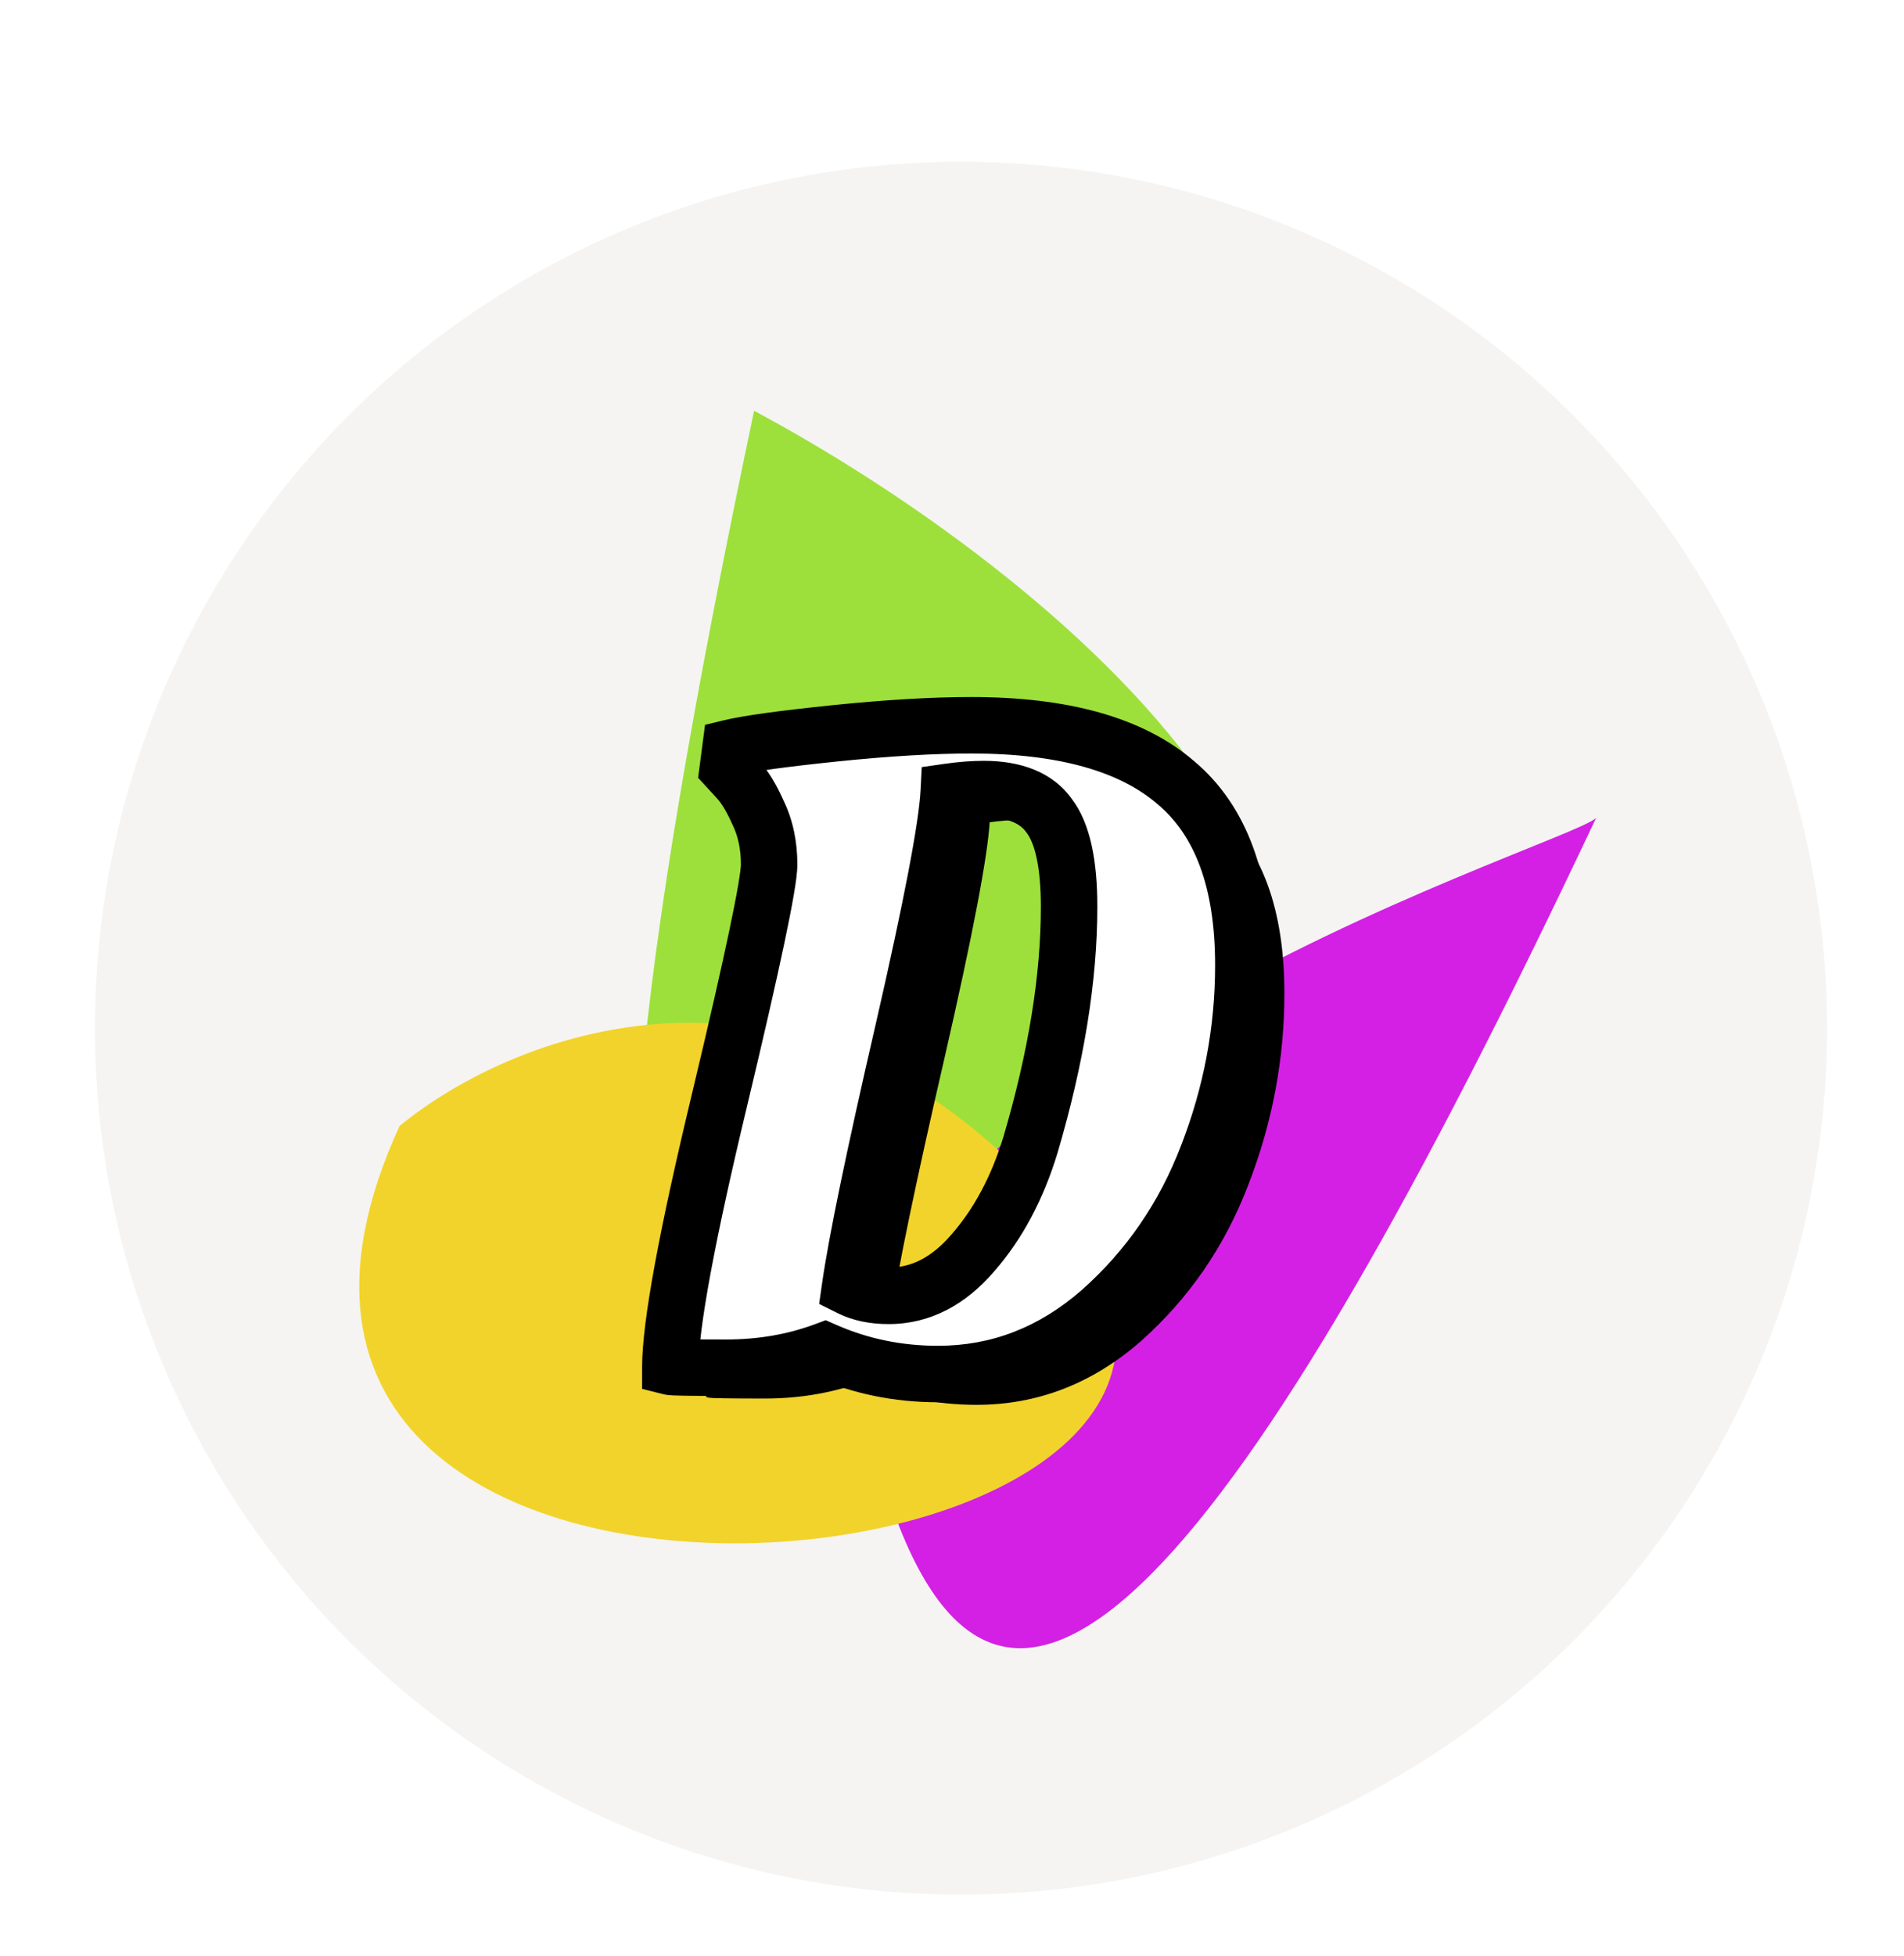 <svg width="742" height="762" viewBox="0 0 742 762" fill="none" xmlns="http://www.w3.org/2000/svg">
<circle cx="374.5" cy="400.5" r="337.5" fill="#F5F4F2"/>
<g filter="url(#filter0_f_938_1345)">
<path d="M293.867 160C407.094 220.526 595.279 370.128 442.204 484.324C250.86 627.069 198.378 613.2 293.867 160Z" fill="#9DE03C"/>
</g>
<g filter="url(#filter1_f_938_1345)">
<path d="M622 318.622C609.013 330.461 298.078 422.898 343.781 575.213C389.485 727.529 484.639 609.82 622 318.622Z" fill="#D320E4"/>
</g>
<g filter="url(#filter2_f_938_1345)">
<path d="M410.008 478.289C368.444 463.894 290.714 446.52 312.304 492.186C339.292 549.269 519.4 512.396 410.008 478.289Z" fill="white"/>
</g>
<g filter="url(#filter3_f_938_1345)">
<path d="M155.717 438.582C201.048 401.293 316.382 356.459 415.065 475.434C538.418 624.153 47.451 674.124 155.717 438.582Z" fill="#F2D32B"/>
</g>
<path d="M380.534 546.2C364.9 546.2 350.2 543.167 336.434 537.1C324.534 541.533 311.7 543.75 297.934 543.75C284.4 543.75 277.167 543.633 276.234 543.4C276.234 527.3 282.65 492.533 295.484 439.1C308.317 385.433 314.734 354.983 314.734 347.75C314.734 340.283 313.334 333.633 310.534 327.8C307.967 321.967 305.284 317.533 302.484 314.5L298.634 310.3L299.684 302.25C306.45 300.617 319.984 298.75 340.284 296.65C360.817 294.55 378.55 293.5 393.484 293.5C429.417 293.5 456.017 300.967 473.284 315.9C490.784 330.6 499.534 354.283 499.534 386.95C499.534 412.383 494.867 437.117 485.534 461.15C476.434 484.95 462.55 505.133 443.884 521.7C425.217 538.033 404.1 546.2 380.534 546.2ZM398.384 318.35C394.184 318.35 389.634 318.7 384.734 319.4C384.034 332.933 378.084 364.083 366.884 412.85C355.684 461.383 348.8 494.633 346.234 512.6C350.434 514.7 355.45 515.75 361.284 515.75C373.65 515.75 384.617 510.15 394.184 498.95C403.984 487.75 411.45 473.75 416.584 456.95C426.617 422.883 431.634 391.967 431.634 364.2C431.634 347.4 429.067 335.617 423.934 328.85C419.034 321.85 410.517 318.35 398.384 318.35Z" fill="black"/>
<path d="M336.434 537.1L336.837 536.185L336.465 536.021L336.085 536.163L336.434 537.1ZM276.234 543.4H275.234V544.181L275.991 544.37L276.234 543.4ZM295.484 439.1L296.456 439.334L296.456 439.333L295.484 439.1ZM310.534 327.8L309.618 328.203L309.625 328.218L309.632 328.233L310.534 327.8ZM302.484 314.5L301.747 315.176L301.749 315.178L302.484 314.5ZM298.634 310.3L297.642 310.171L297.582 310.632L297.897 310.976L298.634 310.3ZM299.684 302.25L299.449 301.278L298.781 301.439L298.692 302.121L299.684 302.25ZM340.284 296.65L340.182 295.655L340.181 295.655L340.284 296.65ZM473.284 315.9L472.63 316.656L472.635 316.661L472.641 316.666L473.284 315.9ZM485.534 461.15L484.602 460.788L484.6 460.793L485.534 461.15ZM443.884 521.7L444.542 522.453L444.548 522.448L443.884 521.7ZM384.734 319.4L384.592 318.41L383.778 318.526L383.735 319.348L384.734 319.4ZM366.884 412.85L367.858 413.075L367.858 413.074L366.884 412.85ZM346.234 512.6L345.244 512.459L345.142 513.172L345.787 513.494L346.234 512.6ZM394.184 498.95L393.431 498.291L393.423 498.301L394.184 498.95ZM416.584 456.95L417.54 457.242L417.543 457.233L416.584 456.95ZM423.934 328.85L423.115 329.423L423.126 329.439L423.137 329.454L423.934 328.85ZM380.534 545.2C365.034 545.2 350.472 542.193 336.837 536.185L336.031 538.015C349.929 544.14 364.767 547.2 380.534 547.2V545.2ZM336.085 536.163C324.305 540.551 311.591 542.75 297.934 542.75V544.75C311.81 544.75 324.762 542.515 336.783 538.037L336.085 536.163ZM297.934 542.75C291.169 542.75 285.983 542.721 282.375 542.663C280.57 542.634 279.166 542.597 278.158 542.554C277.653 542.532 277.256 542.509 276.96 542.485C276.812 542.473 276.696 542.461 276.609 542.45C276.565 542.445 276.532 542.44 276.508 542.436C276.482 542.431 276.473 542.429 276.476 542.43L275.991 544.37C276.198 544.422 276.49 544.454 276.798 544.479C277.13 544.506 277.556 544.53 278.072 544.552C279.106 544.597 280.531 544.633 282.343 544.662C285.967 544.721 291.166 544.75 297.934 544.75V542.75ZM277.234 543.4C277.234 527.442 283.615 492.798 296.456 439.334L294.511 438.866C281.686 492.269 275.234 527.158 275.234 543.4H277.234ZM296.456 439.333C302.874 412.496 307.689 391.457 310.9 376.219C312.505 368.6 313.711 362.425 314.516 357.696C315.318 352.992 315.734 349.654 315.734 347.75H313.734C313.734 349.463 313.348 352.644 312.545 357.36C311.746 362.052 310.546 368.2 308.943 375.806C305.737 391.018 300.927 412.037 294.511 438.867L296.456 439.333ZM315.734 347.75C315.734 340.157 314.309 333.355 311.435 327.367L309.632 328.233C312.358 333.912 313.734 340.41 313.734 347.75H315.734ZM311.449 327.397C308.859 321.512 306.123 316.968 303.219 313.822L301.749 315.178C304.445 318.099 307.075 322.422 309.618 328.203L311.449 327.397ZM303.221 313.824L299.371 309.624L297.897 310.976L301.747 315.176L303.221 313.824ZM299.625 310.429L300.675 302.379L298.692 302.121L297.642 310.171L299.625 310.429ZM299.918 303.222C306.609 301.607 320.077 299.746 340.387 297.645L340.181 295.655C319.891 297.754 306.291 299.626 299.449 301.278L299.918 303.222ZM340.386 297.645C360.897 295.547 378.594 294.5 393.484 294.5V292.5C378.506 292.5 360.737 293.553 340.182 295.655L340.386 297.645ZM393.484 294.5C429.308 294.5 455.624 301.949 472.63 316.656L473.938 315.144C456.41 299.985 429.526 292.5 393.484 292.5V294.5ZM472.641 316.666C489.83 331.105 498.534 354.447 498.534 386.95H500.534C500.534 354.119 491.737 330.095 473.927 315.134L472.641 316.666ZM498.534 386.95C498.534 412.258 493.891 436.868 484.602 460.788L486.466 461.512C495.844 437.365 500.534 412.509 500.534 386.95H498.534ZM484.6 460.793C475.556 484.446 461.764 504.494 443.22 520.952L444.548 522.448C463.337 505.772 477.312 485.454 486.468 461.507L484.6 460.793ZM443.225 520.947C424.73 537.13 403.845 545.2 380.534 545.2V547.2C404.356 547.2 425.704 538.936 444.542 522.453L443.225 520.947ZM398.384 317.35C394.129 317.35 389.531 317.704 384.592 318.41L384.875 320.39C389.736 319.695 394.239 319.35 398.384 319.35V317.35ZM383.735 319.348C383.041 332.776 377.115 363.832 365.909 412.626L367.858 413.074C379.052 364.335 385.027 333.091 385.732 319.452L383.735 319.348ZM365.909 412.625C354.71 461.154 347.817 494.444 345.244 512.459L347.224 512.741C349.784 494.823 356.657 461.612 367.858 413.075L365.909 412.625ZM345.787 513.494C350.155 515.679 355.332 516.75 361.284 516.75V514.75C355.569 514.75 350.713 513.721 346.681 511.706L345.787 513.494ZM361.284 516.75C373.999 516.75 385.227 510.975 394.944 499.599L393.423 498.301C384.007 509.325 373.302 514.75 361.284 514.75V516.75ZM394.936 499.608C404.845 488.285 412.373 474.153 417.54 457.242L415.627 456.658C410.528 473.347 403.123 487.215 393.431 498.292L394.936 499.608ZM417.543 457.233C427.596 423.098 432.634 392.085 432.634 364.2H430.634C430.634 391.849 425.638 422.668 415.625 456.667L417.543 457.233ZM432.634 364.2C432.634 347.361 430.074 335.289 424.73 328.246L423.137 329.454C428.06 335.944 430.634 347.438 430.634 364.2H432.634ZM424.753 328.277C419.595 320.908 410.696 317.35 398.384 317.35V319.35C410.338 319.35 418.473 322.792 423.115 329.423L424.753 328.277Z" fill="black"/>
<path d="M365.534 535.2C349.9 535.2 335.2 532.167 321.434 526.1C309.534 530.533 296.7 532.75 282.934 532.75C269.4 532.75 262.167 532.633 261.234 532.4C261.234 516.3 267.65 481.533 280.484 428.1C293.317 374.433 299.734 343.983 299.734 336.75C299.734 329.283 298.334 322.633 295.534 316.8C292.967 310.967 290.284 306.533 287.484 303.5L283.634 299.3L284.684 291.25C291.45 289.617 304.984 287.75 325.284 285.65C345.817 283.55 363.55 282.5 378.484 282.5C414.417 282.5 441.017 289.967 458.284 304.9C475.784 319.6 484.534 343.283 484.534 375.95C484.534 401.383 479.867 426.117 470.534 450.15C461.434 473.95 447.55 494.133 428.884 510.7C410.217 527.033 389.1 535.2 365.534 535.2ZM383.384 307.35C379.184 307.35 374.634 307.7 369.734 308.4C369.034 321.933 363.084 353.083 351.884 401.85C340.684 450.383 333.8 483.633 331.234 501.6C335.434 503.7 340.45 504.75 346.284 504.75C358.65 504.75 369.617 499.15 379.184 487.95C388.984 476.75 396.45 462.75 401.584 445.95C411.617 411.883 416.634 380.967 416.634 353.2C416.634 336.4 414.067 324.617 408.934 317.85C404.034 310.85 395.517 307.35 383.384 307.35Z" fill="white"/>
<path d="M321.434 526.1L325.87 516.034L321.781 514.232L317.594 515.792L321.434 526.1ZM261.234 532.4H250.234V540.989L258.566 543.072L261.234 532.4ZM280.484 428.1L291.18 430.669L291.182 430.658L280.484 428.1ZM295.534 316.8L285.465 321.23L285.538 321.396L285.617 321.56L295.534 316.8ZM287.484 303.5L279.375 310.933L279.388 310.947L279.401 310.961L287.484 303.5ZM283.634 299.3L272.726 297.877L272.064 302.957L275.525 306.733L283.634 299.3ZM284.684 291.25L282.103 280.557L274.754 282.331L273.776 289.827L284.684 291.25ZM325.284 285.65L324.165 274.707L324.152 274.708L325.284 285.65ZM458.284 304.9L451.088 313.22L451.148 313.272L451.209 313.323L458.284 304.9ZM470.534 450.15L460.28 446.168L460.27 446.195L460.259 446.221L470.534 450.15ZM428.884 510.7L436.127 518.978L436.156 518.953L436.185 518.927L428.884 510.7ZM369.734 308.4L368.178 297.511L359.216 298.791L358.748 307.832L369.734 308.4ZM351.884 401.85L362.602 404.323L362.605 404.312L351.884 401.85ZM331.234 501.6L320.344 500.044L319.223 507.893L326.314 511.439L331.234 501.6ZM379.184 487.95L370.905 480.706L370.862 480.756L370.82 480.806L379.184 487.95ZM401.584 445.95L412.104 449.164L412.12 449.111L412.136 449.058L401.584 445.95ZM408.934 317.85L399.922 324.158L400.043 324.331L400.17 324.498L408.934 317.85ZM365.534 524.2C351.367 524.2 338.184 521.461 325.87 516.034L316.998 536.166C332.217 542.873 348.434 546.2 365.534 546.2V524.2ZM317.594 515.792C307.022 519.731 295.5 521.75 282.934 521.75V543.75C297.901 543.75 312.046 541.336 325.274 536.408L317.594 515.792ZM282.934 521.75C276.185 521.75 271.063 521.721 267.536 521.664C265.764 521.635 264.462 521.601 263.586 521.563C263.141 521.544 262.886 521.528 262.771 521.518C262.399 521.488 263.029 521.51 263.902 521.728L258.566 543.072C259.672 543.348 260.732 543.425 260.987 543.446C261.499 543.487 262.068 543.518 262.644 543.543C263.81 543.593 265.337 543.631 267.181 543.661C270.888 543.721 276.149 543.75 282.934 543.75V521.75ZM272.234 532.4C272.234 517.859 278.265 484.442 291.18 430.669L269.788 425.531C257.036 478.625 250.234 514.741 250.234 532.4H272.234ZM291.182 430.658C297.607 403.79 302.446 382.649 305.685 367.281C307.303 359.603 308.538 353.285 309.375 348.375C310.165 343.731 310.734 339.611 310.734 336.75H288.734C288.734 337.505 288.5 339.904 287.687 344.682C286.919 349.192 285.748 355.197 284.158 362.744C280.98 377.826 276.194 398.743 269.785 425.542L291.182 430.658ZM310.734 336.75C310.734 327.889 309.066 319.571 305.451 312.04L285.617 321.56C287.602 325.695 288.734 330.678 288.734 336.75H310.734ZM305.602 312.37C302.782 305.961 299.513 300.314 295.567 296.039L279.401 310.961C281.055 312.753 283.152 315.972 285.465 321.23L305.602 312.37ZM295.592 296.067L291.742 291.867L275.525 306.733L279.375 310.933L295.592 296.067ZM294.541 300.723L295.591 292.673L273.776 289.827L272.726 297.877L294.541 300.723ZM287.265 301.943C293.2 300.51 306.005 298.703 326.416 296.592L324.152 274.708C303.963 276.797 289.701 278.723 282.103 280.557L287.265 301.943ZM326.403 296.593C346.694 294.518 364.035 293.5 378.484 293.5V271.5C363.066 271.5 344.941 272.582 324.165 274.707L326.403 296.593ZM378.484 293.5C413.214 293.5 436.691 300.768 451.088 313.22L465.479 296.58C445.343 279.165 415.62 271.5 378.484 271.5V293.5ZM451.209 313.323C465.293 325.154 473.534 345.088 473.534 375.95H495.534C495.534 341.479 486.274 314.046 465.359 296.477L451.209 313.323ZM473.534 375.95C473.534 400.002 469.127 423.386 460.28 446.168L480.788 454.132C490.607 428.847 495.534 402.764 495.534 375.95H473.534ZM460.259 446.221C451.777 468.406 438.898 487.105 421.582 502.473L436.185 518.927C456.202 501.162 471.091 479.494 480.808 454.079L460.259 446.221ZM421.64 502.422C404.864 517.101 386.287 524.2 365.534 524.2V546.2C391.914 546.2 415.57 536.966 436.127 518.978L421.64 502.422ZM383.384 296.35C378.581 296.35 373.505 296.75 368.178 297.511L371.289 319.289C375.762 318.65 379.786 318.35 383.384 318.35V296.35ZM358.748 307.832C358.109 320.203 352.432 350.32 341.163 399.388L362.605 404.312C373.736 355.846 379.959 323.664 380.719 308.968L358.748 307.832ZM341.165 399.377C329.976 447.864 322.987 481.549 320.344 500.044L342.123 503.156C344.614 485.718 351.392 452.902 362.602 404.323L341.165 399.377ZM326.314 511.439C332.367 514.465 339.148 515.75 346.284 515.75V493.75C341.753 493.75 338.501 492.935 336.153 491.761L326.314 511.439ZM346.284 515.75C362.489 515.75 376.331 508.226 387.548 495.094L370.82 480.806C362.903 490.074 354.812 493.75 346.284 493.75V515.75ZM387.462 495.194C398.453 482.632 406.597 467.186 412.104 449.164L391.064 442.736C386.304 458.314 379.514 470.868 370.905 480.706L387.462 495.194ZM412.136 449.058C422.388 414.248 427.634 382.264 427.634 353.2H405.634C405.634 379.669 400.846 409.518 391.032 442.842L412.136 449.058ZM427.634 353.2C427.634 335.977 425.141 321.013 417.697 311.202L400.17 324.498C402.994 328.22 405.634 336.823 405.634 353.2H427.634ZM417.945 311.542C410.207 300.488 397.49 296.35 383.384 296.35V318.35C393.545 318.35 397.86 321.212 399.922 324.158L417.945 311.542Z" fill="black"/>
<defs>
<filter id="filter0_f_938_1345" x="87.34" y="0" width="572.416" height="724.536" filterUnits="userSpaceOnUse" color-interpolation-filters="sRGB">
<feFlood flood-opacity="0" result="BackgroundImageFix"/>
<feBlend mode="normal" in="SourceGraphic" in2="BackgroundImageFix" result="shape"/>
<feGaussianBlur stdDeviation="80" result="effect1_foregroundBlur_938_1345"/>
</filter>
<filter id="filter1_f_938_1345" x="219.199" y="198.622" width="522.801" height="563.378" filterUnits="userSpaceOnUse" color-interpolation-filters="sRGB">
<feFlood flood-opacity="0" result="BackgroundImageFix"/>
<feBlend mode="normal" in="SourceGraphic" in2="BackgroundImageFix" result="shape"/>
<feGaussianBlur stdDeviation="60" result="effect1_foregroundBlur_938_1345"/>
</filter>
<filter id="filter2_f_938_1345" x="148.587" y="302.696" width="456.344" height="379.171" filterUnits="userSpaceOnUse" color-interpolation-filters="sRGB">
<feFlood flood-opacity="0" result="BackgroundImageFix"/>
<feBlend mode="normal" in="SourceGraphic" in2="BackgroundImageFix" result="shape"/>
<feGaussianBlur stdDeviation="80" result="effect1_foregroundBlur_938_1345"/>
</filter>
<filter id="filter3_f_938_1345" x="0" y="258.371" width="575.1" height="482.777" filterUnits="userSpaceOnUse" color-interpolation-filters="sRGB">
<feFlood flood-opacity="0" result="BackgroundImageFix"/>
<feBlend mode="normal" in="SourceGraphic" in2="BackgroundImageFix" result="shape"/>
<feGaussianBlur stdDeviation="70" result="effect1_foregroundBlur_938_1345"/>
</filter>
</defs>
</svg>

